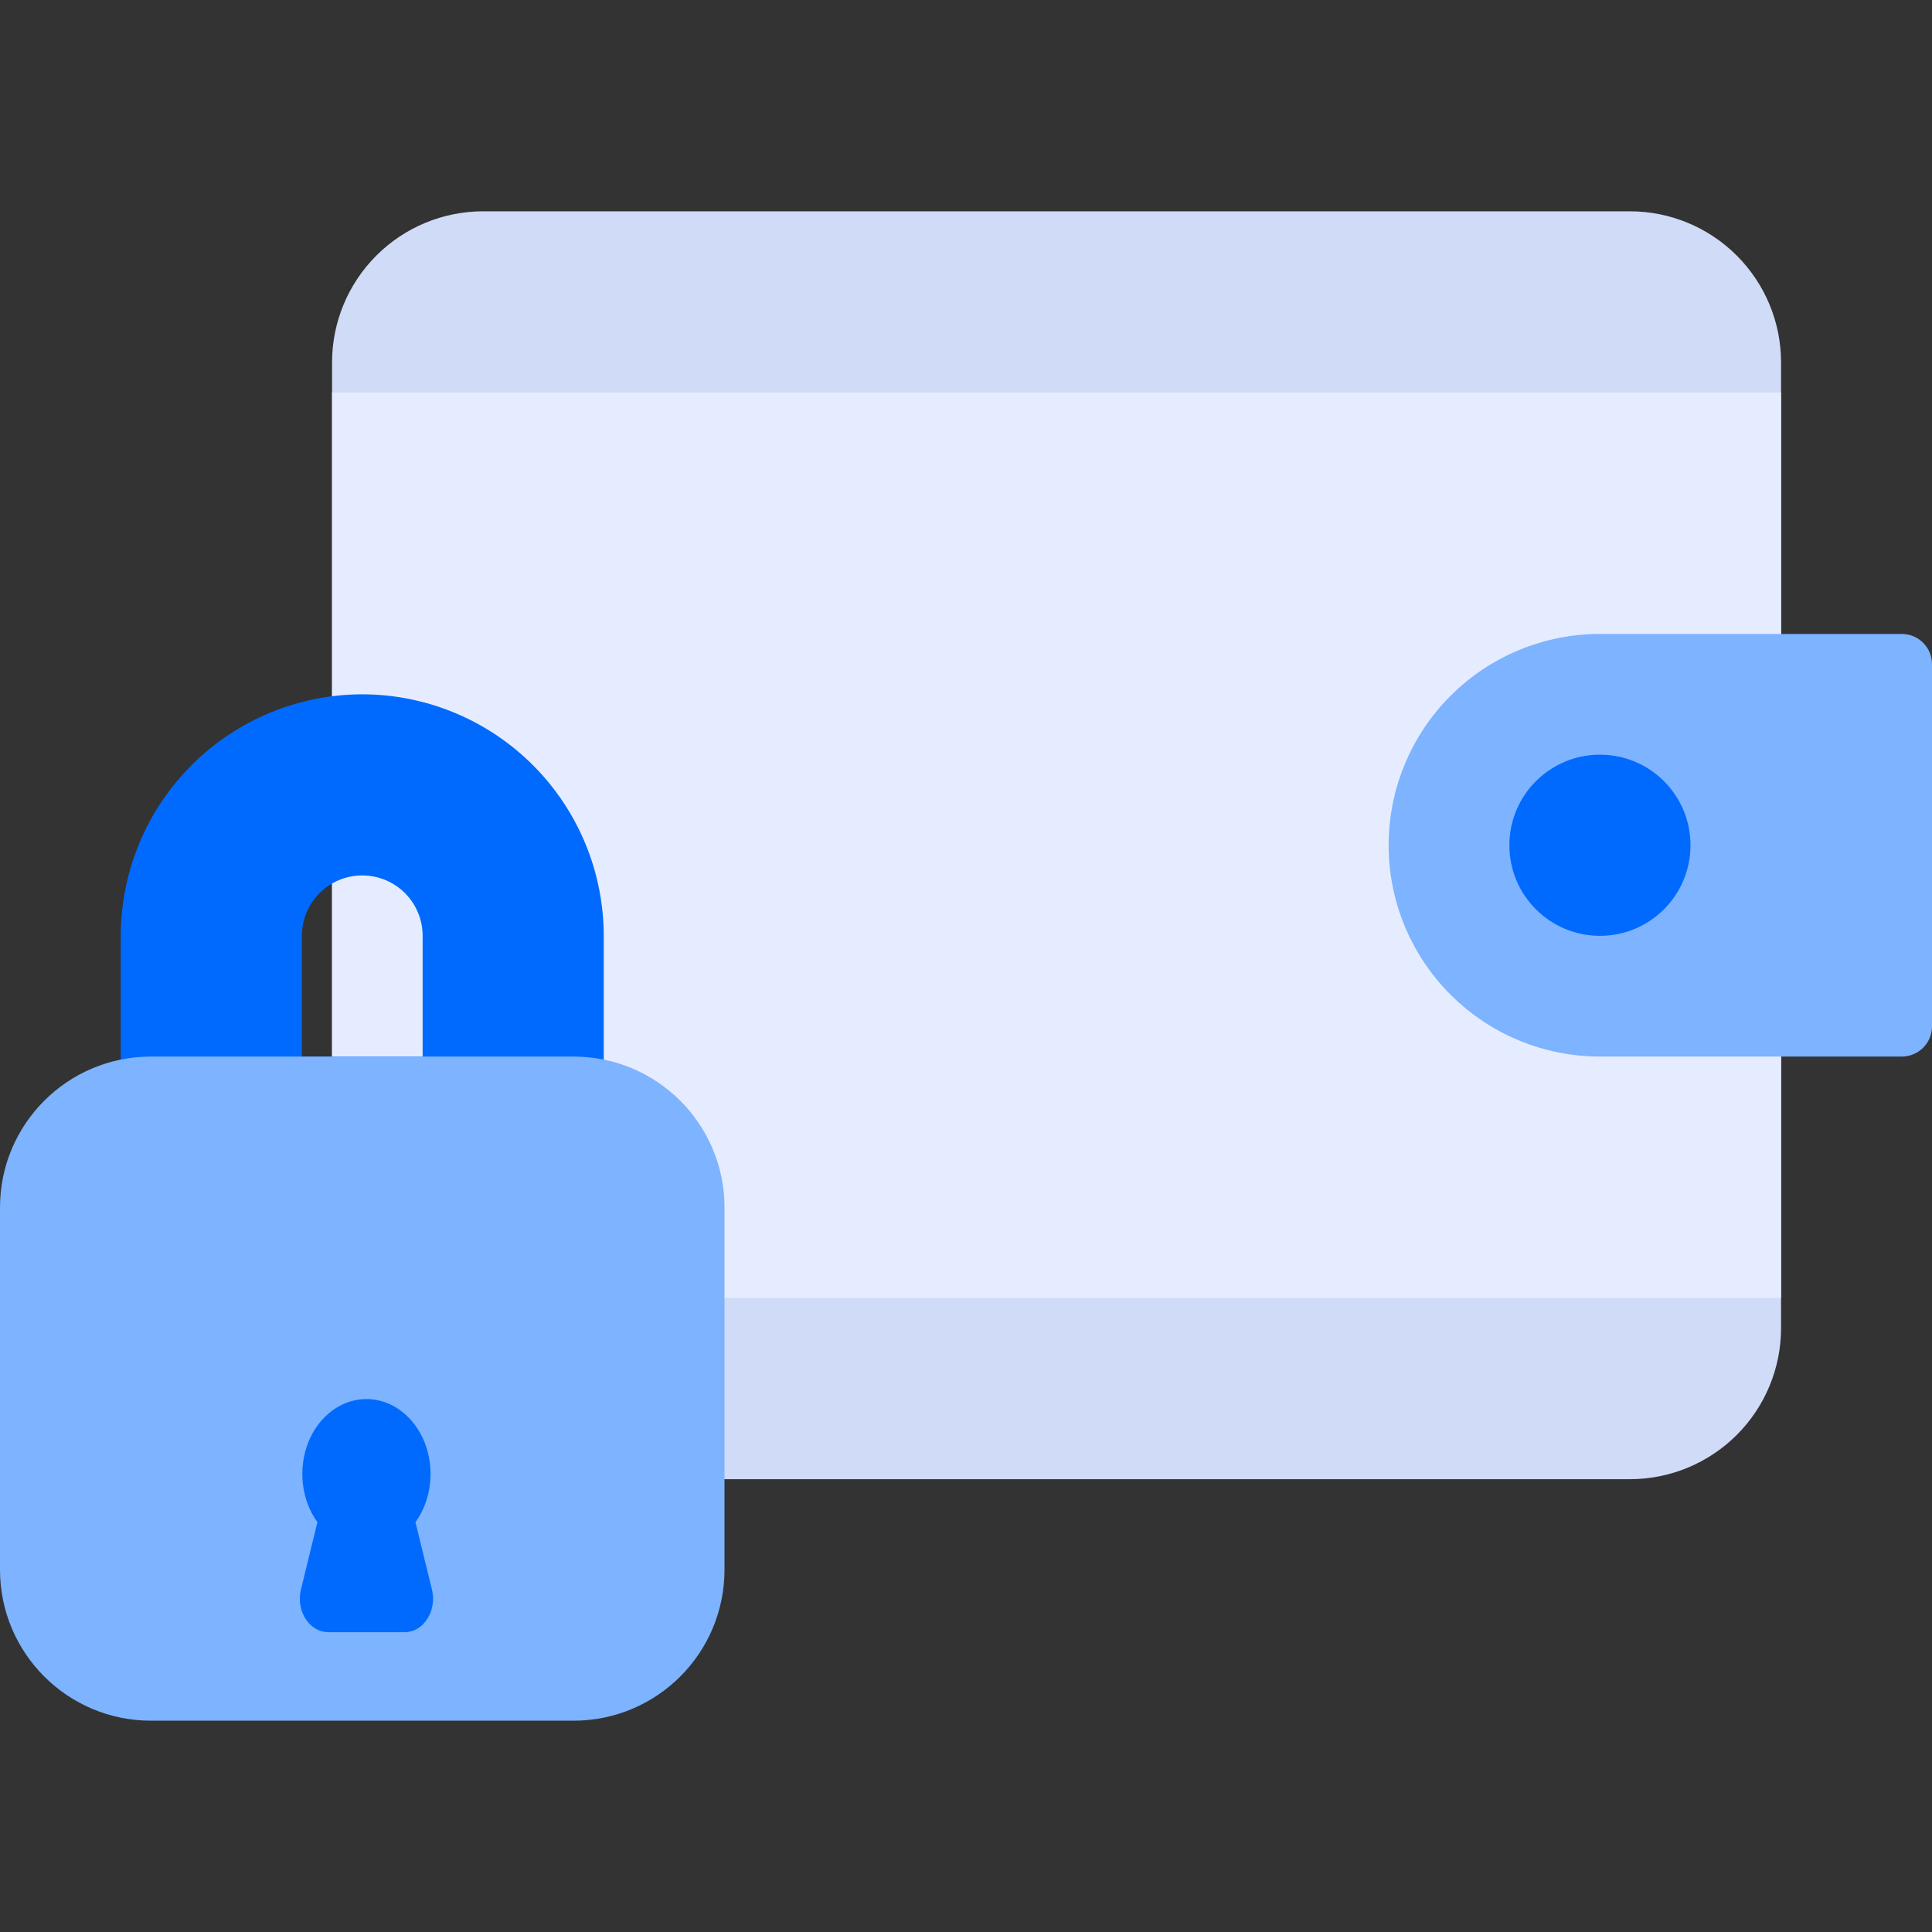 <svg width="48" height="48" viewBox="0 0 48 48" fill="none" xmlns="http://www.w3.org/2000/svg">
<rect x="0" y="0" width="48" height="48" fill="#333333" stroke="none"/>
<path d="M40.5 5.25H12C11.006 5.251 10.053 5.647 9.35 6.35C8.647 7.053 8.251 8.006 8.25 9V36C8.25 36.199 8.329 36.39 8.47 36.53C8.61 36.671 8.801 36.75 9 36.75H40.5C41.494 36.749 42.447 36.353 43.15 35.65C43.853 34.947 44.249 33.994 44.25 33V9C44.249 8.006 43.853 7.053 43.15 6.35C42.447 5.647 41.494 5.251 40.5 5.25Z" fill="#D0DBF7"/>
<path d="M8.25 9.75H44.25V32.25H8.25V9.75Z" fill="#E6ECFF"/>
<path d="M9 17.25C7.409 17.252 5.885 17.885 4.76 19.01C3.635 20.134 3.002 21.659 3 23.25V27C3 27.199 3.079 27.39 3.22 27.53C3.36 27.671 3.551 27.75 3.75 27.75H14.25C14.449 27.75 14.64 27.671 14.78 27.53C14.921 27.39 15 27.199 15 27V23.25C14.998 21.659 14.365 20.134 13.24 19.01C12.116 17.885 10.591 17.252 9 17.25ZM7.5 26.25V23.25C7.5 22.852 7.658 22.471 7.939 22.189C8.221 21.908 8.602 21.75 9 21.75C9.398 21.75 9.779 21.908 10.061 22.189C10.342 22.471 10.5 22.852 10.5 23.25V26.25H7.5Z" fill="#006AFE"/>
<path d="M14.25 26.25H3.75C1.679 26.25 0 27.929 0 30V39C0 41.071 1.679 42.75 3.75 42.75H14.25C16.321 42.75 18 41.071 18 39V30C18 27.929 16.321 26.25 14.25 26.25Z" fill="#7DB3FF"/>
<path d="M10.616 40.221C10.55 40.325 10.465 40.408 10.367 40.466C10.268 40.523 10.159 40.553 10.049 40.552H8.159C8.049 40.552 7.941 40.522 7.843 40.465C7.745 40.407 7.659 40.325 7.593 40.222C7.527 40.12 7.482 40.002 7.462 39.876C7.441 39.75 7.446 39.621 7.475 39.498L7.886 37.819C7.69 37.548 7.565 37.217 7.525 36.866C7.485 36.514 7.531 36.157 7.659 35.835C7.787 35.514 7.991 35.242 8.247 35.051C8.503 34.86 8.8 34.759 9.104 34.759C9.408 34.759 9.705 34.86 9.961 35.051C10.217 35.242 10.421 35.514 10.549 35.835C10.677 36.157 10.723 36.514 10.683 36.866C10.643 37.217 10.518 37.548 10.322 37.819L10.733 39.498C10.763 39.62 10.768 39.75 10.747 39.875C10.727 40.001 10.682 40.119 10.616 40.221Z" fill="#006AFE"/>
<path d="M47.25 15.75H39.75C38.358 15.75 37.022 16.303 36.038 17.288C35.053 18.272 34.5 19.608 34.5 21C34.5 22.392 35.053 23.728 36.038 24.712C37.022 25.697 38.358 26.25 39.75 26.25H47.25C47.449 26.25 47.64 26.171 47.78 26.03C47.921 25.89 48 25.699 48 25.5V16.5C48 16.301 47.921 16.11 47.78 15.97C47.64 15.829 47.449 15.75 47.25 15.75Z" fill="#7DB3FF"/>
<path d="M39.75 23.25C40.993 23.25 42 22.243 42 21C42 19.757 40.993 18.75 39.75 18.75C38.507 18.75 37.5 19.757 37.5 21C37.5 22.243 38.507 23.25 39.75 23.25Z" fill="#006AFE"/>
</svg>
